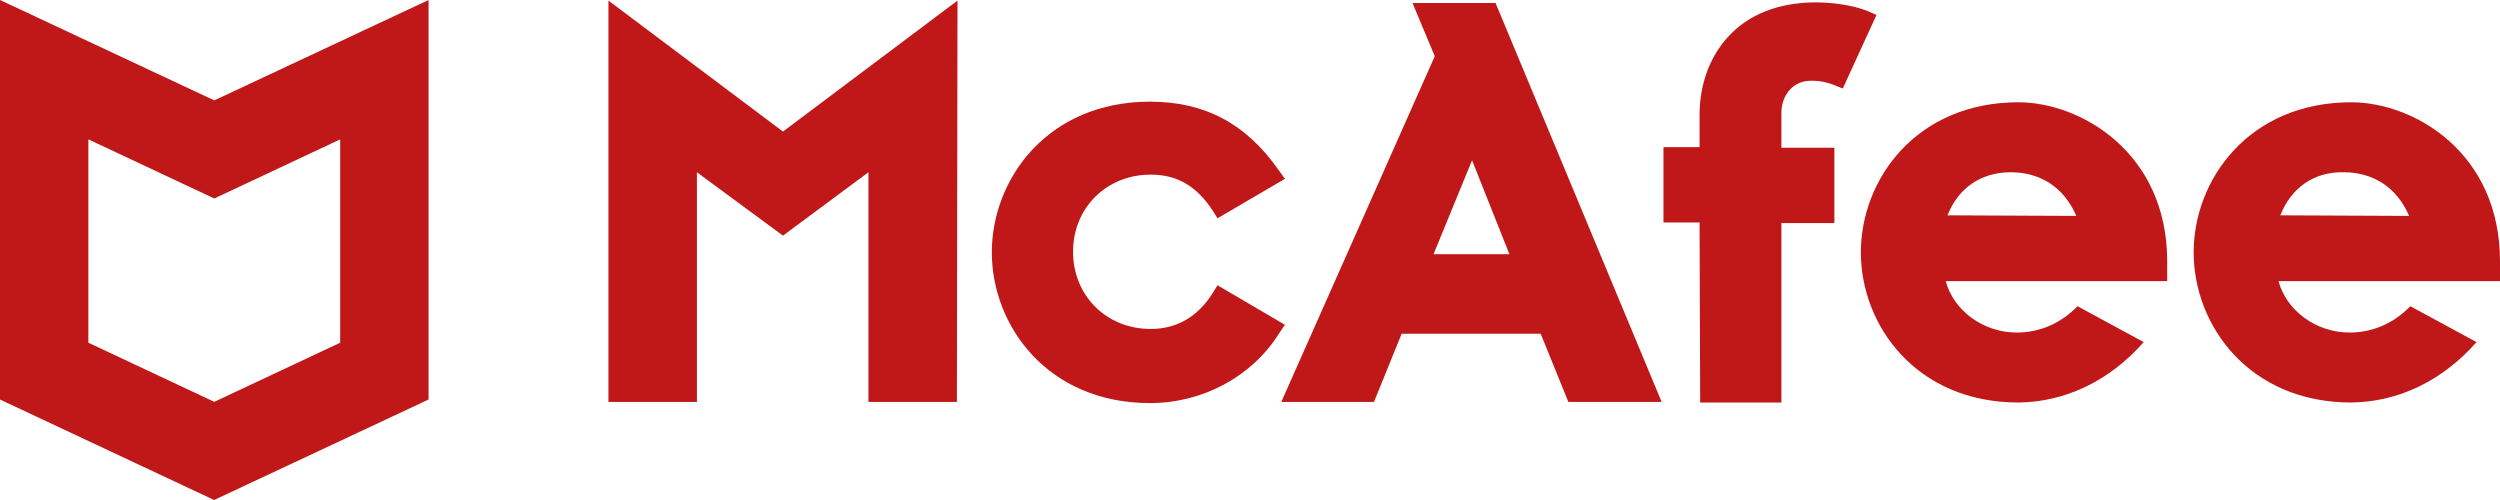 <?xml version="1.0" encoding="UTF-8"?>
<svg id="Layer_1" xmlns="http://www.w3.org/2000/svg" version="1.1" viewBox="0 0 140 28">
  <!-- Generator: Adobe Illustrator 29.6.0, SVG Export Plug-In . SVG Version: 2.1.1 Build 207)  -->
  <defs>
    <style>
      .st0 {
        fill-rule: evenodd;
      }

      .st0, .st1 {
        fill: #c01818;
      }
    </style>
  </defs>
  <path class="st1" d="M71.955,18.187l-3.775-2.211-.27.435c-.842,1.34-2.022,2.01-3.471,2.01-2.494,0-4.348-1.876-4.348-4.321,0-2.478,1.887-4.321,4.348-4.321,1.483,0,2.561.636,3.471,2.01l.27.435,3.775-2.211-.337-.469c-1.82-2.612-4.145-3.852-7.212-3.852-5.763,0-8.864,4.354-8.864,8.44s3.101,8.44,8.864,8.44c2.932,0,5.696-1.474,7.212-3.885l.337-.502Z"/>
  <path class="st1" d="M71.753,22.507h5.19l1.55-3.818h7.785l1.55,3.818h5.224L83.751.167h-4.651l1.247,2.981-8.594,19.359ZM82.436,8.976l2.09,5.258h-4.247l2.157-5.258Z"/>
  <path class="st1" d="M95.209,22.54h4.55v-10.048h2.966v-4.22h-2.966v-1.976c0-.871.573-1.775,1.652-1.775.573,0,.943.1,1.28.234l.506.201,1.887-4.12-.539-.234c-.843-.335-2.022-.469-2.865-.469-2.056,0-3.774.67-4.92,1.943-1.011,1.105-1.584,2.646-1.584,4.354v1.809h-2.022v4.22h2.022l.034,10.081Z"/>
  <path class="st1" d="M34.073.033v22.474h4.954v-12.861l4.819,3.55,4.786-3.55v12.861h4.954l.034-22.474-9.774,7.335L34.073.033Z"/>
  <path class="st1" d="M113.038,5.727c-5.729,0-8.83,4.321-8.83,8.407s3.101,8.407,8.83,8.407c2.629-.033,5.089-1.206,7.01-3.383l-3.707-2.01c-.944.971-2.123,1.474-3.404,1.474-1.887,0-3.539-1.239-3.977-2.88h12.403v-1.105c0-6.129-4.887-8.909-8.325-8.909ZM109.061,12.057c.607-1.541,1.887-2.411,3.539-2.411,1.685,0,2.999.871,3.673,2.445l-7.212-.033Z"/>
  <path class="st1" d="M131.675,5.727c-5.729,0-8.83,4.321-8.83,8.407s3.101,8.407,8.83,8.407c2.629-.033,5.09-1.206,7.011-3.383l-3.708-2.01c-.943.971-2.123,1.474-3.404,1.474-1.887,0-3.538-1.239-3.977-2.88h12.403v-1.105c0-6.129-4.853-8.909-8.325-8.909ZM127.699,12.057c.606-1.541,1.887-2.445,3.538-2.411,1.685,0,3,.871,3.674,2.445l-7.212-.033Z"/>
  <path class="st0" d="M12,5.622L0,0v22.373l11.99,5.627,12.01-5.627V0l-12,5.622ZM12,11.115l.01.005v-.01l7.04-3.306v11.388l-7.051,3.311-7.051-3.311V7.804l7.04,3.306v.01l.01-.005Z"/>
</svg>